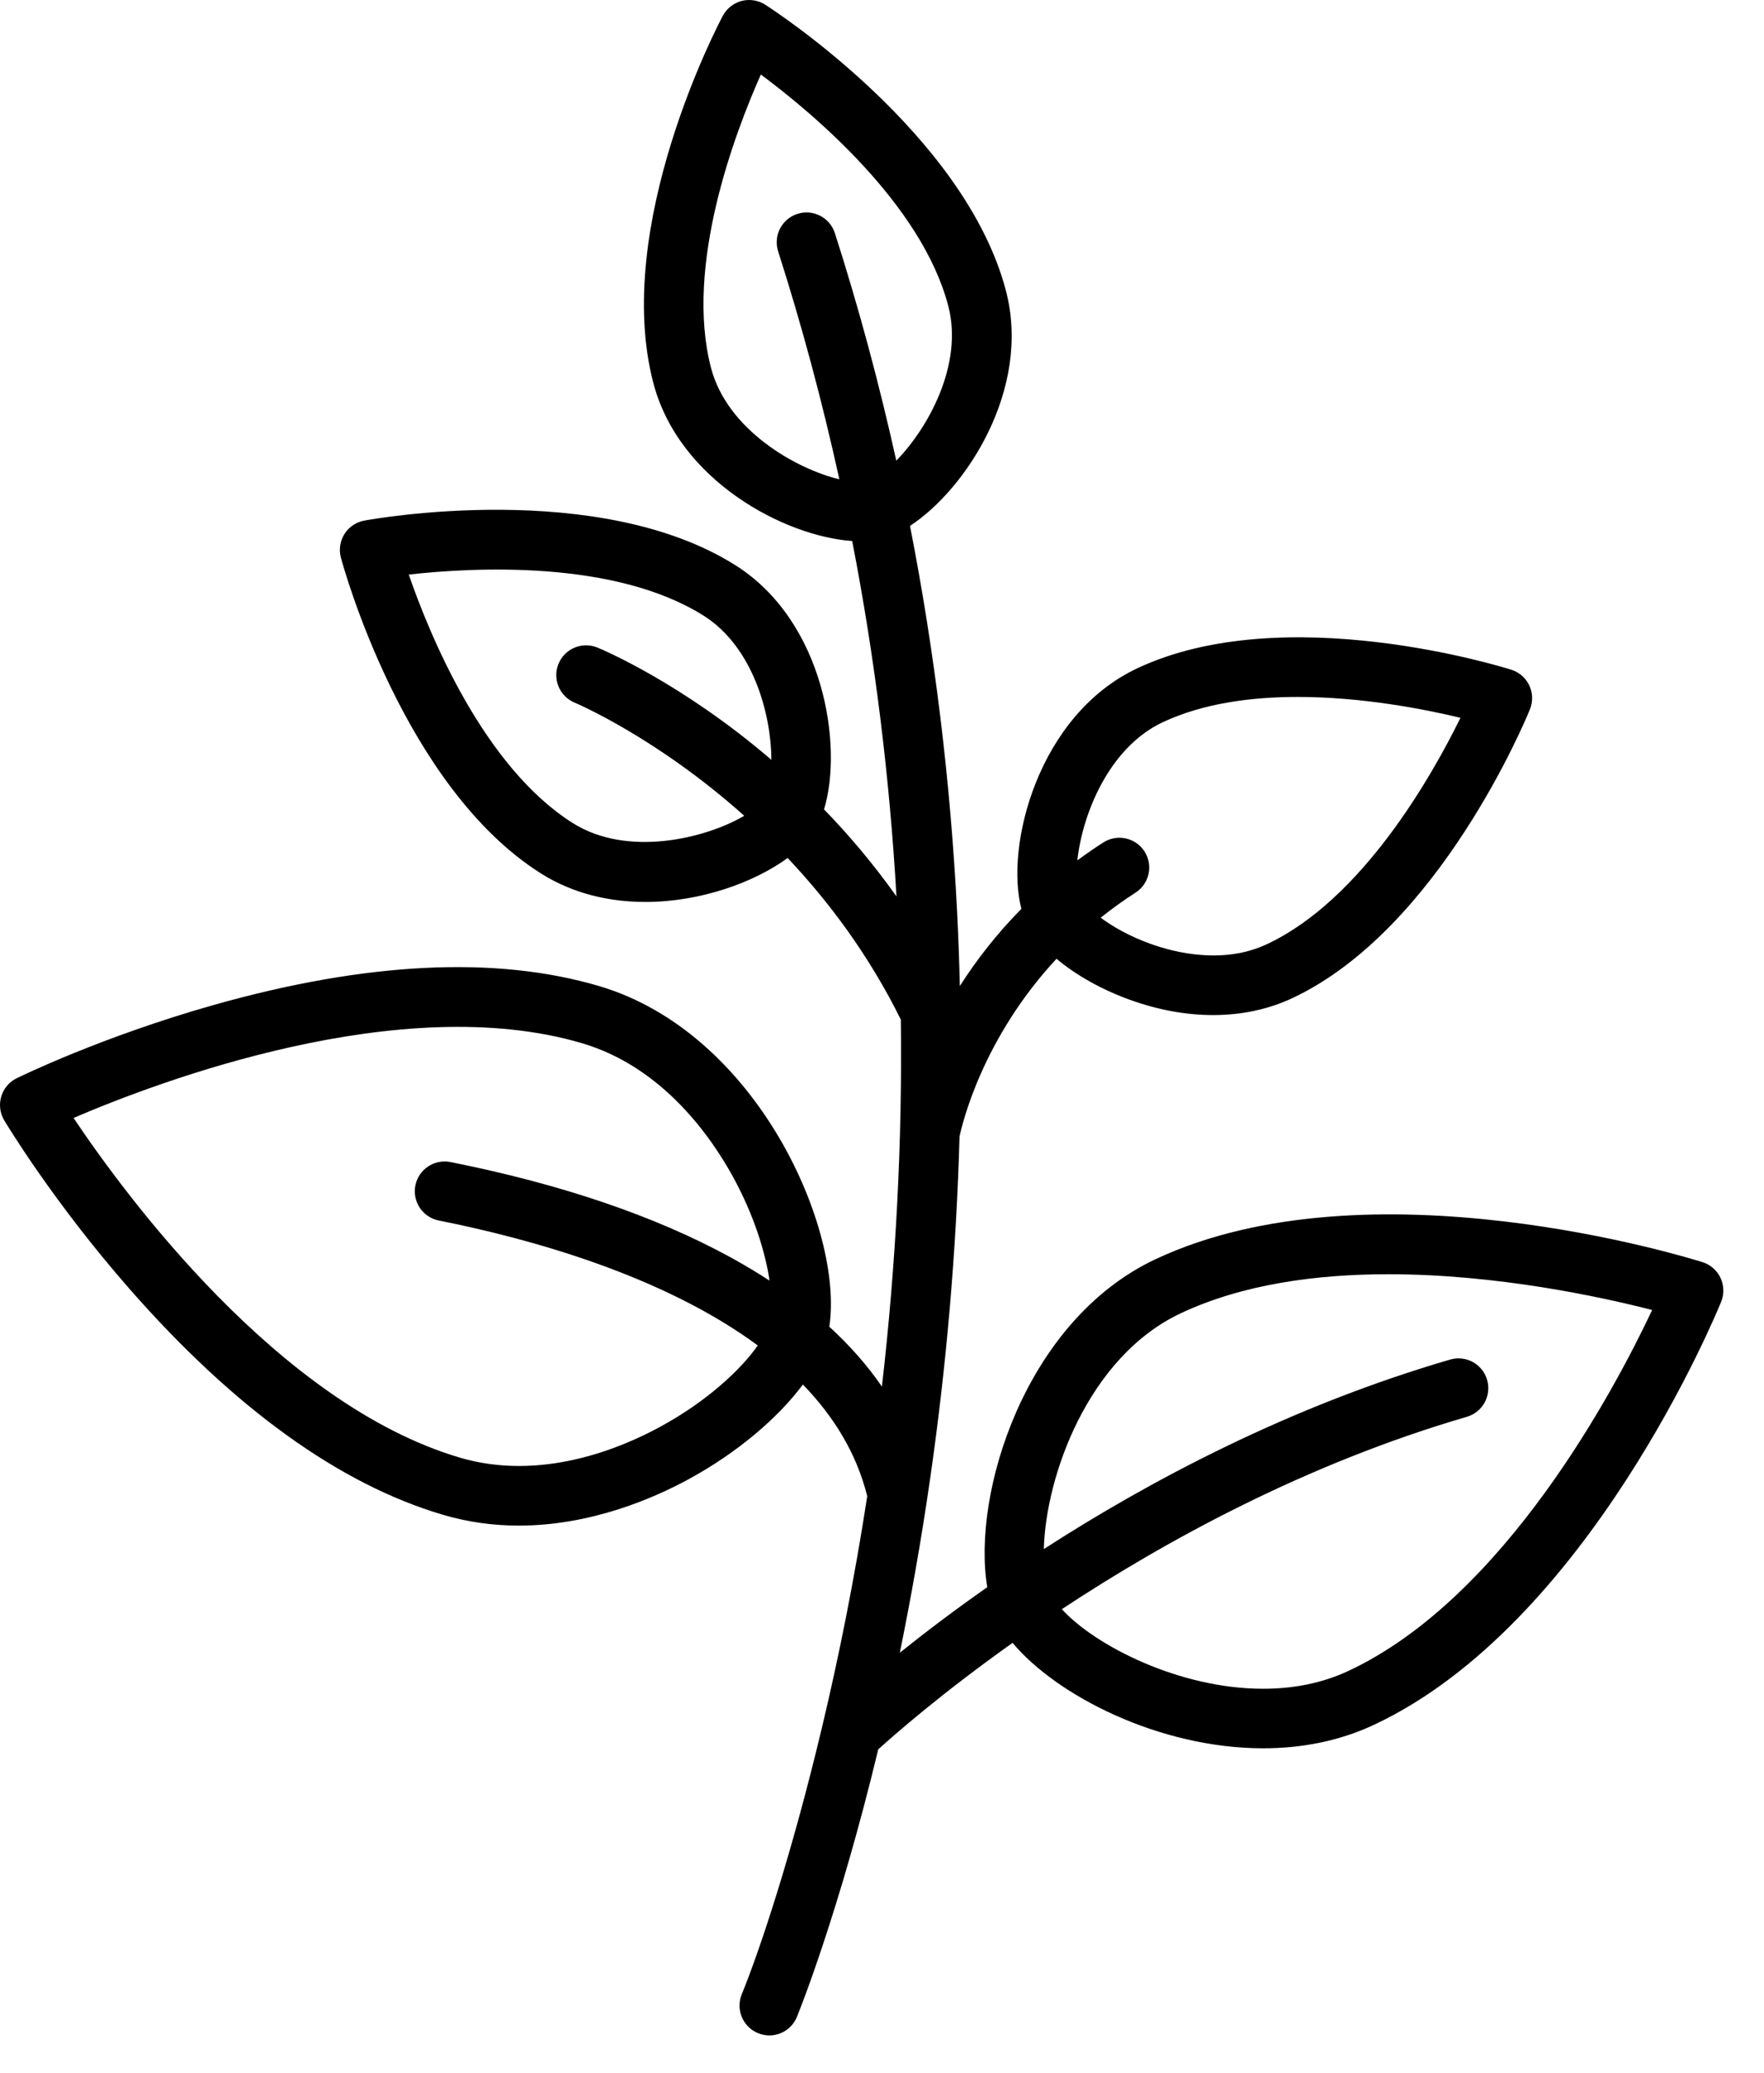 <?xml version="1.0" encoding="UTF-8"?>
<svg xmlns="http://www.w3.org/2000/svg" width="40" height="47" viewBox="0 0 40 47" fill="none">
  <path d="M39.014 28.978C38.933 28.807 38.785 28.677 38.606 28.621C38.299 28.524 31.051 26.276 26.201 28.555C23.241 29.946 22.032 33.88 22.387 35.992C21.607 36.538 20.941 37.047 20.404 37.478C20.649 36.278 20.884 34.967 21.088 33.555C21.463 30.963 21.686 28.36 21.758 25.773C21.819 25.482 22.278 23.547 23.957 21.741C24.393 22.108 24.975 22.439 25.622 22.672C26.261 22.903 26.899 23.018 27.507 23.018C28.15 23.018 28.761 22.89 29.307 22.633C32.636 21.069 34.61 16.289 34.692 16.086C34.763 15.911 34.758 15.715 34.678 15.544C34.598 15.373 34.45 15.244 34.27 15.187C34.061 15.121 29.121 13.589 25.792 15.153C23.533 16.215 22.786 19.191 23.161 20.609C22.587 21.19 22.129 21.789 21.765 22.36C21.752 21.797 21.731 21.236 21.703 20.675C21.553 17.71 21.195 14.785 20.635 11.925C21.911 11.092 23.393 8.814 22.81 6.592C21.877 3.035 17.535 0.224 17.351 0.106C17.192 0.005 16.997 -0.026 16.815 0.022C16.633 0.07 16.479 0.192 16.39 0.359C16.287 0.552 13.883 5.131 14.816 8.689C15.399 10.908 17.803 12.165 19.324 12.268C19.836 14.904 20.171 17.597 20.328 20.327C19.804 19.589 19.247 18.933 18.686 18.354C19.123 16.913 18.689 14.088 16.677 12.818C13.567 10.855 8.476 11.765 8.261 11.805C8.075 11.839 7.912 11.949 7.811 12.109C7.711 12.269 7.681 12.463 7.73 12.645C7.787 12.857 9.156 17.844 12.267 19.807C12.997 20.268 13.824 20.453 14.633 20.453C15.89 20.453 17.107 20.007 17.86 19.456C18.792 20.442 19.702 21.655 20.427 23.121C20.462 25.876 20.318 28.661 19.998 31.442C19.669 30.964 19.271 30.511 18.805 30.085C19.138 27.906 17.189 23.427 13.587 22.361C11.245 21.668 8.305 21.812 4.847 22.789C2.305 23.508 0.455 24.413 0.377 24.451C0.208 24.534 0.081 24.685 0.028 24.866C-0.026 25.047 -0.001 25.242 0.095 25.404C0.14 25.478 1.199 27.245 2.94 29.231C5.308 31.933 7.697 33.655 10.038 34.348C10.628 34.523 11.209 34.595 11.766 34.595C13.385 34.594 14.796 33.988 15.608 33.547C16.695 32.957 17.632 32.168 18.206 31.396C18.901 32.113 19.422 32.95 19.665 33.928C19.372 35.836 19.013 37.601 18.643 39.156C18.641 39.165 18.638 39.175 18.636 39.184C17.95 42.065 17.228 44.221 16.82 45.224C16.678 45.569 16.844 45.964 17.19 46.105C17.273 46.139 17.36 46.156 17.445 46.156C17.712 46.156 17.964 45.997 18.071 45.735C18.125 45.602 19.017 43.393 19.915 39.669C20.29 39.329 21.36 38.391 22.961 37.254C23.962 38.453 26.292 39.645 28.643 39.645C29.501 39.645 30.362 39.486 31.161 39.11C36.011 36.832 38.907 29.817 39.028 29.52C39.099 29.345 39.094 29.149 39.014 28.978ZM26.367 16.377C27.277 15.95 28.365 15.804 29.427 15.804C30.884 15.804 32.292 16.079 33.117 16.277C32.471 17.594 30.89 20.395 28.732 21.409C27.739 21.876 26.645 21.604 26.081 21.4C25.615 21.232 25.234 21.015 24.959 20.81C25.205 20.614 25.466 20.423 25.749 20.242C26.063 20.04 26.154 19.621 25.952 19.307C25.75 18.993 25.331 18.903 25.017 19.105C24.812 19.236 24.617 19.372 24.43 19.51C24.538 18.495 25.127 16.96 26.367 16.377ZM13.032 15.934C13.062 15.947 14.885 16.718 16.876 18.499C16.018 19.005 14.239 19.453 12.988 18.664C10.971 17.391 9.749 14.416 9.269 13.029C10.727 12.866 13.939 12.689 15.956 13.962C17.084 14.674 17.488 16.208 17.492 17.23C15.471 15.496 13.675 14.737 13.548 14.685C13.203 14.542 12.808 14.706 12.665 15.052C12.523 15.397 12.687 15.792 13.032 15.934ZM20.324 10.446C19.936 8.698 19.473 6.976 18.932 5.288C18.818 4.932 18.438 4.736 18.082 4.85C17.727 4.964 17.531 5.344 17.645 5.7C18.186 7.391 18.648 9.117 19.033 10.869C18.057 10.636 16.494 9.755 16.124 8.346C15.519 6.039 16.657 3.03 17.253 1.69C18.43 2.565 20.897 4.628 21.502 6.935C21.852 8.27 21.037 9.717 20.324 10.446ZM9.951 27.677C12.014 28.087 15.03 28.92 17.183 30.51C16.789 31.074 16.006 31.793 14.962 32.359C14.056 32.852 12.261 33.597 10.422 33.052C6.317 31.837 2.83 27.087 1.668 25.351C3.587 24.527 9.092 22.441 13.203 23.658C15.042 24.202 16.142 25.805 16.635 26.711C17.093 27.555 17.354 28.388 17.45 29.04C17.171 28.858 16.877 28.682 16.567 28.512C14.86 27.577 12.722 26.85 10.214 26.351C9.848 26.278 9.492 26.516 9.419 26.882C9.346 27.248 9.584 27.604 9.951 27.677ZM30.586 37.886C29.972 38.175 29.307 38.295 28.642 38.295C26.734 38.295 24.822 37.309 24.078 36.49C26.433 34.935 29.612 33.194 33.262 32.128C33.62 32.023 33.826 31.648 33.721 31.289C33.617 30.931 33.241 30.725 32.883 30.83C29.232 31.896 26.068 33.579 23.67 35.127C23.709 33.496 24.663 30.772 26.777 29.779C28.181 29.119 29.855 28.895 31.482 28.895C33.949 28.895 36.31 29.41 37.464 29.706C36.621 31.495 34.123 36.225 30.586 37.886Z" fill="black"></path>
</svg>
